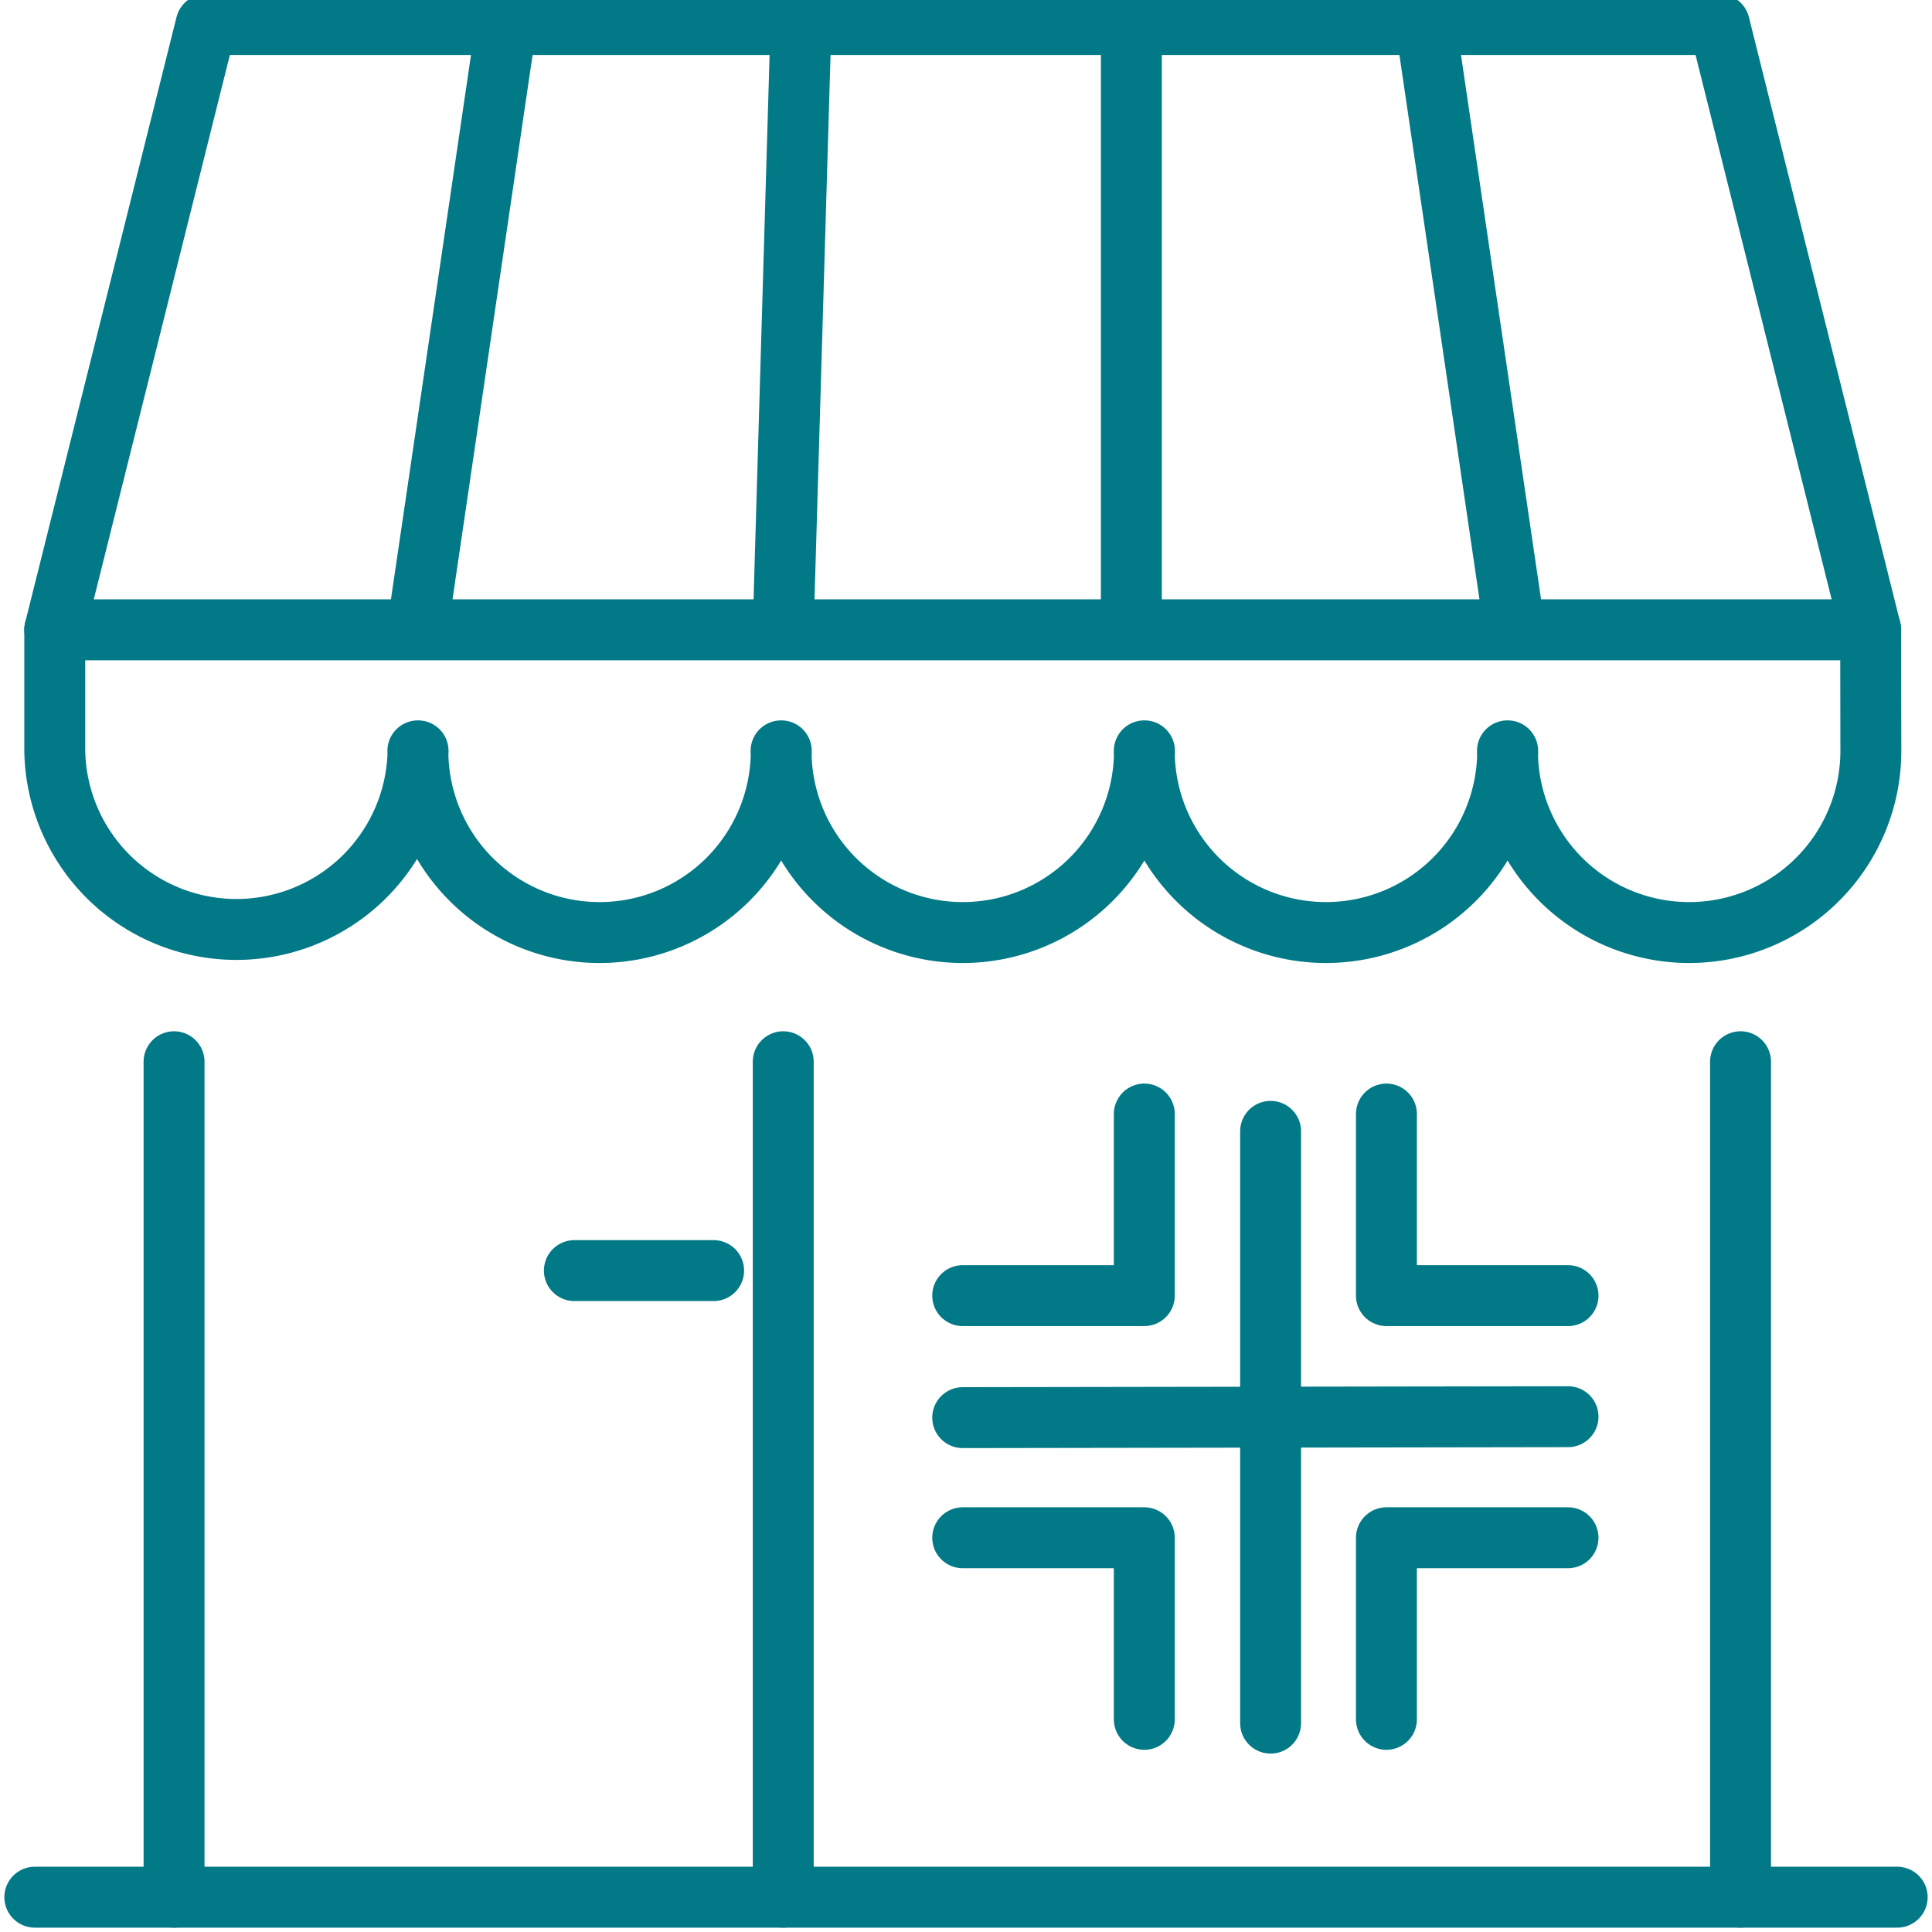 <?xml version="1.0" encoding="UTF-8"?>
<svg xmlns="http://www.w3.org/2000/svg" xmlns:xlink="http://www.w3.org/1999/xlink" width="111" height="111" viewBox="0 0 111 111">
  <defs>
    <clipPath id="clip-path">
      <rect id="Rectangle_201" data-name="Rectangle 201" width="111" height="111" transform="translate(0.332 0.332)" fill="none" stroke="#017986" stroke-width="3.5"></rect>
    </clipPath>
  </defs>
  <g id="Pharmacie_icon" data-name="Pharmacie icon" transform="translate(-0.332 -0.332)">
    <g id="Groupe_293" data-name="Groupe 293">
      <g id="Groupe_292" data-name="Groupe 292" clip-path="url(#clip-path)">
        <line id="Ligne_33" data-name="Ligne 33" x2="107" transform="translate(2.332 109.332)" fill="none" stroke="#017986" stroke-linecap="round" stroke-linejoin="round" stroke-width="3.5"></line>
        <line id="Ligne_34" data-name="Ligne 34" y2="48" transform="translate(10.332 61.332)" fill="none" stroke="#017986" stroke-linecap="round" stroke-linejoin="round" stroke-width="3.5"></line>
        <line id="Ligne_35" data-name="Ligne 35" y2="48" transform="translate(45.332 61.332)" fill="none" stroke="#017986" stroke-linecap="round" stroke-linejoin="round" stroke-width="3.5"></line>
        <line id="Ligne_36" data-name="Ligne 36" y2="48" transform="translate(100.332 61.332)" fill="none" stroke="#017986" stroke-linecap="round" stroke-linejoin="round" stroke-width="3.5"></line>
      </g>
    </g>
    <line id="Ligne_37" data-name="Ligne 37" x2="8" transform="translate(33.332 73.332)" fill="none" stroke="#017986" stroke-linecap="round" stroke-linejoin="round" stroke-width="3.5"></line>
    <g id="Groupe_295" data-name="Groupe 295">
      <g id="Groupe_294" data-name="Groupe 294" clip-path="url(#clip-path)">
        <path id="Tracé_21821" data-name="Tracé 21821" d="M112.341,90.955a10.438,10.438,0,0,1-20.877,0h.01a10.438,10.438,0,0,1-20.877,0h.01a10.438,10.438,0,0,1-20.877,0h.01a10.438,10.438,0,0,1-20.877,0h.01A10.438,10.438,0,0,1,8,90.955V84H112.33Z" transform="translate(-4.522 -47.484)" fill="none" stroke="#017986" stroke-linecap="round" stroke-linejoin="round" stroke-width="3.5"></path>
        <line id="Ligne_38" data-name="Ligne 38" x2="5" y2="34" transform="translate(82.332 2.332)" fill="none" stroke="#017986" stroke-linecap="round" stroke-linejoin="round" stroke-width="3.5"></line>
        <line id="Ligne_39" data-name="Ligne 39" y2="34" transform="translate(65.332 2.332)" fill="none" stroke="#017986" stroke-linecap="round" stroke-linejoin="round" stroke-width="3.5"></line>
        <line id="Ligne_40" data-name="Ligne 40" x1="5" y2="34" transform="translate(24.332 2.332)" fill="none" stroke="#017986" stroke-linecap="round" stroke-linejoin="round" stroke-width="3.5"></line>
        <line id="Ligne_41" data-name="Ligne 41" x1="1" y2="34" transform="translate(45.332 2.332)" fill="none" stroke="#017986" stroke-linecap="round" stroke-linejoin="round" stroke-width="3.5"></line>
        <path id="Tracé_21822" data-name="Tracé 21822" d="M8,38.777,16.694,4h86.942l8.694,34.777" transform="translate(-4.522 -2.261)" fill="none" stroke="#017986" stroke-linecap="round" stroke-linejoin="round" stroke-width="3.5"></path>
        <path id="Tracé_21823" data-name="Tracé 21823" d="M138.433,148v10.433H128" transform="translate(-72.357 -83.663)" fill="none" stroke="#017986" stroke-linecap="round" stroke-linejoin="round" stroke-width="3.5"></path>
        <path id="Tracé_21824" data-name="Tracé 21824" d="M194.433,158.433H184V148" transform="translate(-104.013 -83.663)" fill="none" stroke="#017986" stroke-linecap="round" stroke-linejoin="round" stroke-width="3.5"></path>
        <path id="Tracé_21825" data-name="Tracé 21825" d="M184,214.433V204h10.433" transform="translate(-104.013 -115.319)" fill="none" stroke="#017986" stroke-linecap="round" stroke-linejoin="round" stroke-width="3.5"></path>
        <path id="Tracé_21826" data-name="Tracé 21826" d="M128,204h10.433v10.433" transform="translate(-72.357 -115.319)" fill="none" stroke="#017986" stroke-linecap="round" stroke-linejoin="round" stroke-width="3.5"></path>
        <line id="Ligne_42" data-name="Ligne 42" y2="34" transform="translate(73.332 65.332)" fill="none" stroke="#017986" stroke-linecap="round" stroke-linejoin="round" stroke-width="3.5"></line>
        <line id="Ligne_43" data-name="Ligne 43" y1="0.054" x2="34.777" transform="translate(55.643 81.726)" fill="none" stroke="#017986" stroke-linecap="round" stroke-linejoin="round" stroke-width="3.5"></line>
      </g>
    </g>
  </g>
</svg>
